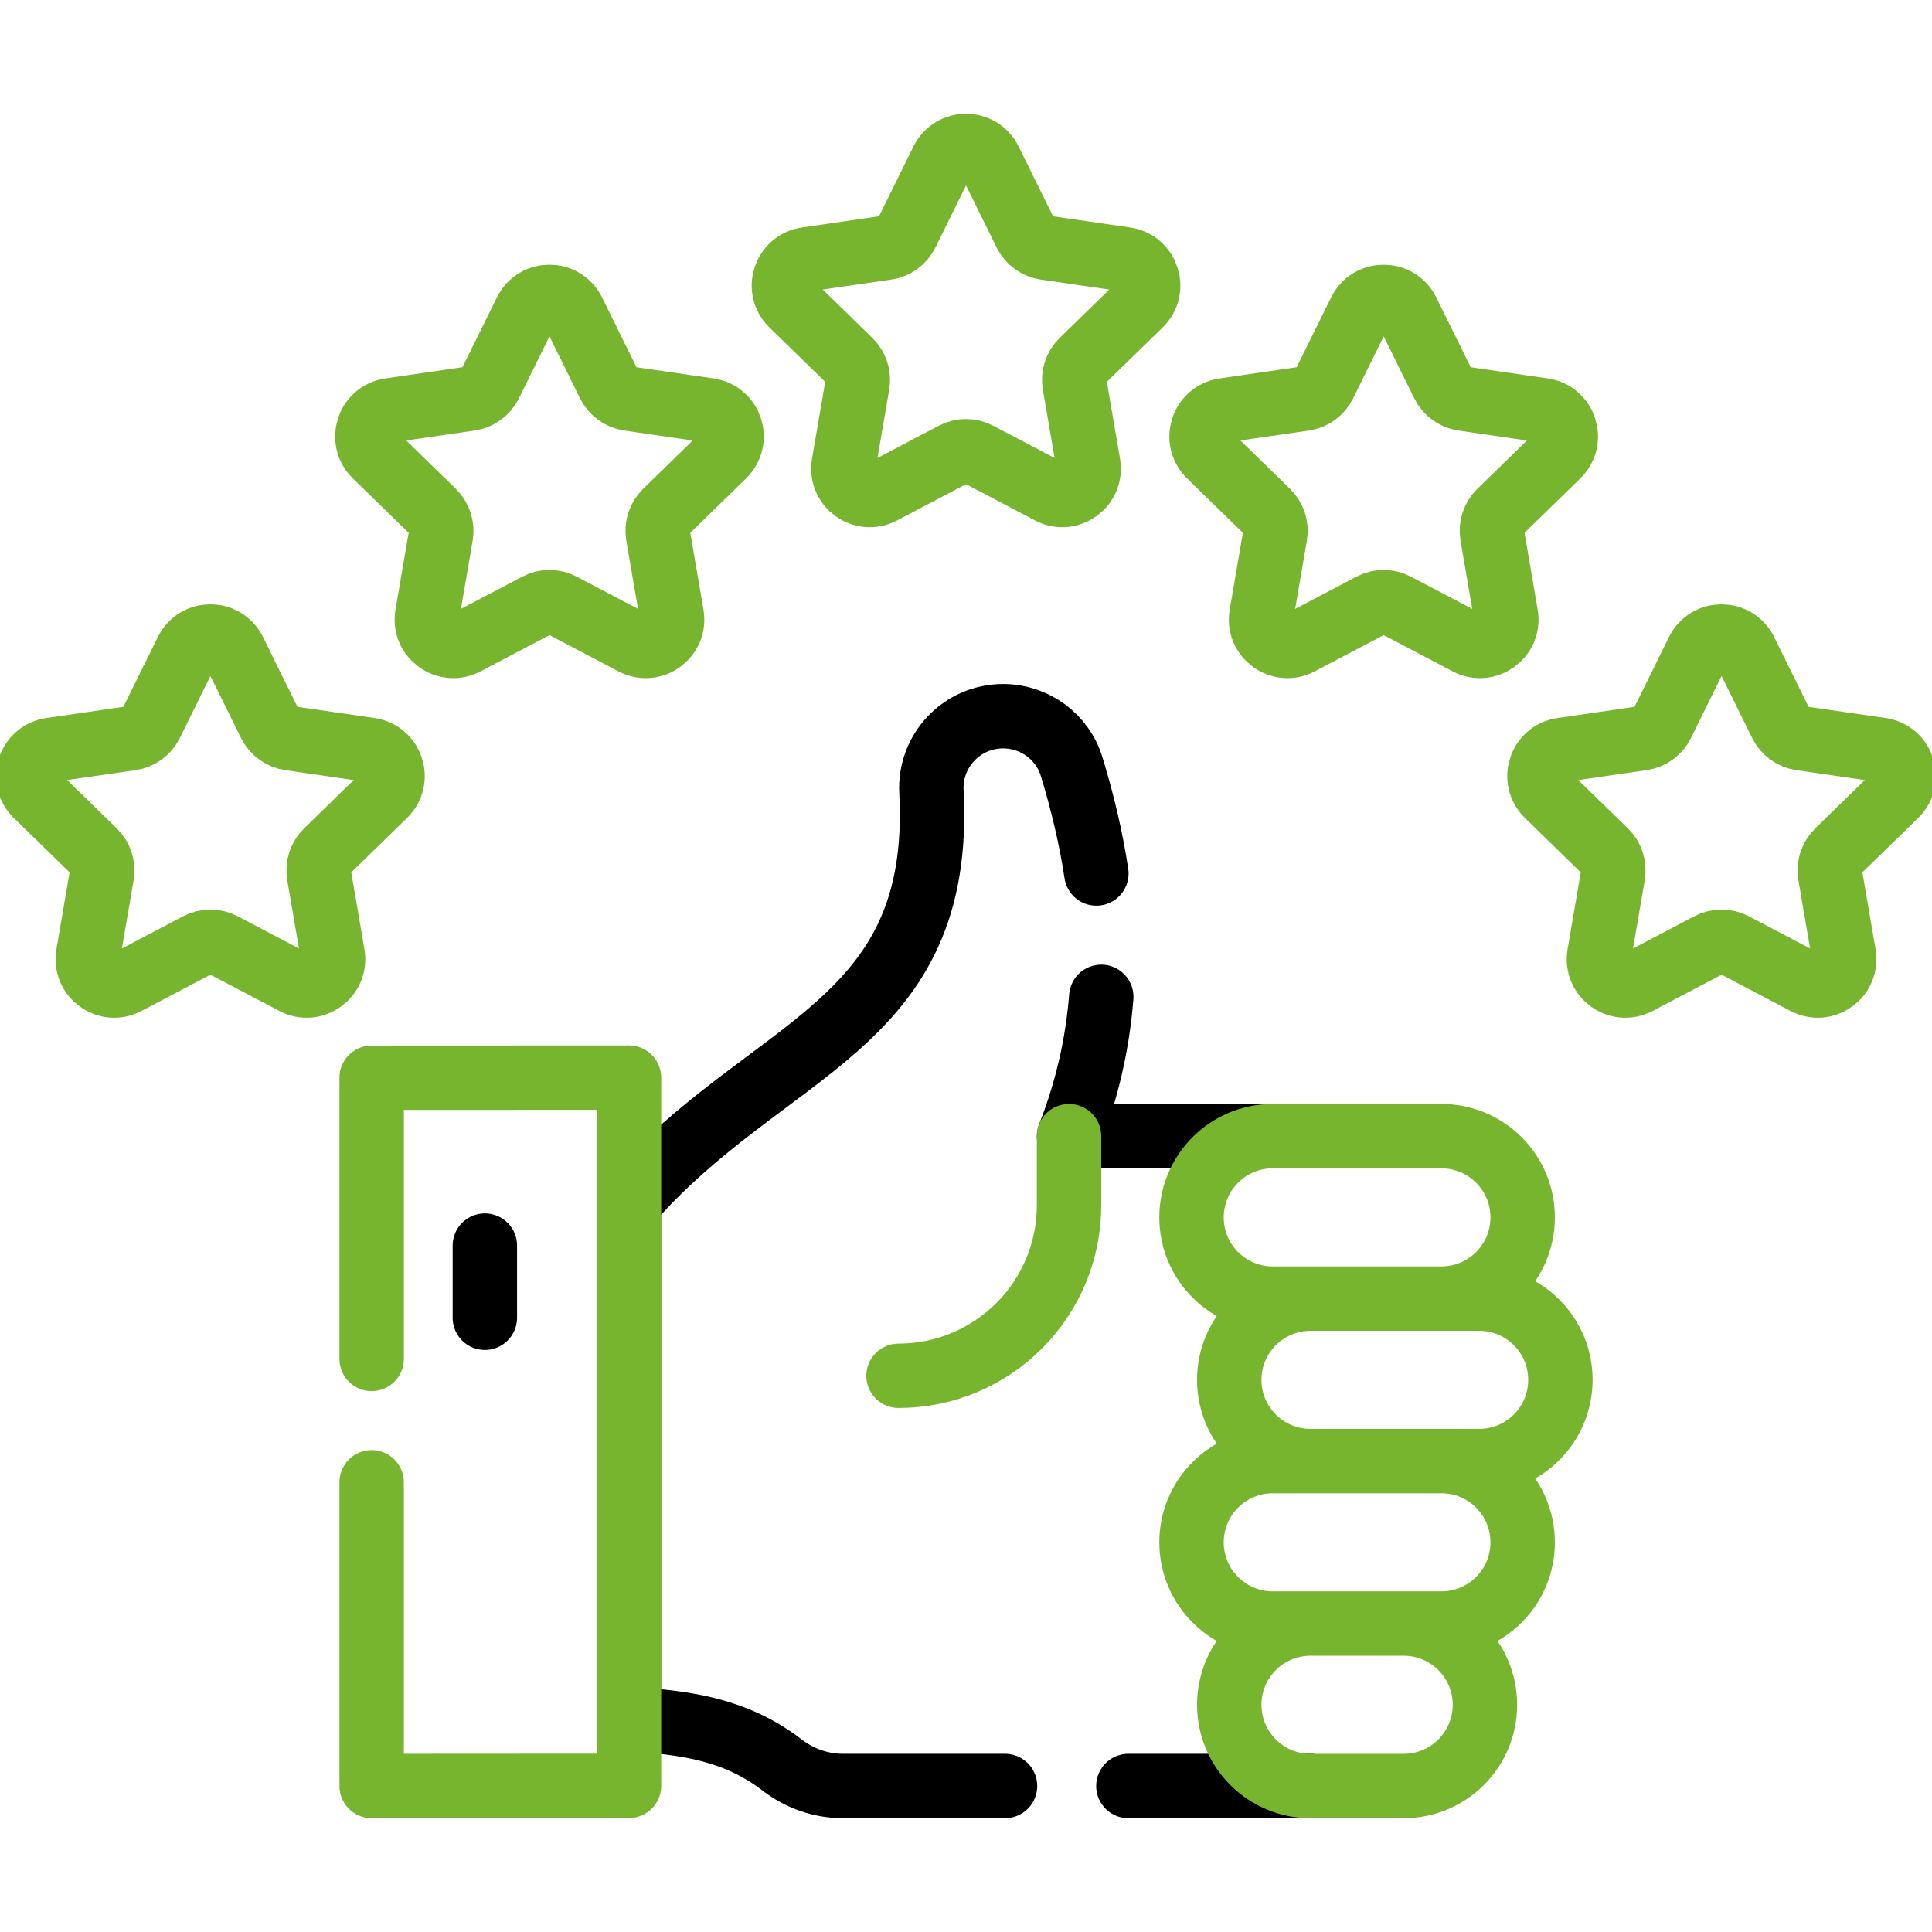 <svg width="150" height="150" viewBox="0 0 150 150" fill="none" xmlns="http://www.w3.org/2000/svg">
<g clip-path="url(#clip0_51_138)">
<path d="M98.815 88.21H83.001C84.428 84.563 85.219 80.965 85.503 77.394" stroke="black" stroke-width="5" stroke-miterlimit="10" stroke-linecap="round" stroke-linejoin="round"/>
<path d="M78.029 138.665H65.449C63.744 138.665 62.095 138.088 60.744 137.051C57.179 134.317 53.405 133.74 48.821 133.468V93.363C59.605 81.038 73.272 79.881 72.317 61.468C72.15 58.28 74.69 55.605 77.88 55.605C80.32 55.605 82.491 57.191 83.203 59.525C84.047 62.291 84.706 65.051 85.122 67.817M101.745 138.665H87.607M37.644 96.709V102.311" stroke="black" stroke-width="5" stroke-miterlimit="10" stroke-linecap="round" stroke-linejoin="round"/>
<path d="M28.855 115.084V138.665L48.835 138.653V83.666L28.855 83.675V105.507M83 88.211V93.576C83 100.888 77.072 106.816 69.76 106.816M111.912 100.825H98.816C95.333 100.825 92.509 98.001 92.509 94.518C92.509 91.035 95.333 88.211 98.816 88.211H111.912C115.395 88.211 118.219 91.035 118.219 94.518C118.219 98.001 115.396 100.825 111.912 100.825ZM111.912 126.052H98.816C95.333 126.052 92.509 123.228 92.509 119.745C92.509 116.262 95.333 113.438 98.816 113.438H111.912C115.395 113.438 118.219 116.262 118.219 119.745C118.219 123.228 115.396 126.052 111.912 126.052ZM108.983 138.666H101.746C98.263 138.666 95.439 135.842 95.439 132.359C95.439 128.876 98.263 126.052 101.746 126.052H108.983C112.466 126.052 115.289 128.876 115.289 132.359C115.289 135.842 112.466 138.666 108.983 138.666ZM114.842 113.438H101.746C98.263 113.438 95.439 110.615 95.439 107.132C95.439 103.649 98.263 100.825 101.746 100.825H114.842C118.325 100.825 121.149 103.649 121.149 107.132C121.149 110.615 118.325 113.438 114.842 113.438ZM76.841 12.478L79.622 18.113C79.769 18.411 79.987 18.669 80.256 18.864C80.525 19.059 80.837 19.186 81.166 19.234L87.385 20.138C89.067 20.382 89.739 22.449 88.521 23.636L84.022 28.022C83.783 28.254 83.605 28.541 83.502 28.857C83.4 29.173 83.376 29.509 83.432 29.837L84.494 36.031C84.781 37.706 83.023 38.984 81.519 38.193L75.957 35.269C75.662 35.114 75.335 35.033 75.002 35.033C74.67 35.033 74.342 35.114 74.048 35.269L68.486 38.193C66.981 38.984 65.223 37.706 65.51 36.031L66.573 29.837C66.629 29.509 66.605 29.173 66.502 28.857C66.399 28.541 66.221 28.254 65.983 28.022L61.483 23.636C60.266 22.449 60.938 20.382 62.62 20.138L68.838 19.234C69.167 19.187 69.48 19.059 69.749 18.864C70.018 18.669 70.235 18.411 70.382 18.113L73.163 12.478C73.915 10.953 76.089 10.953 76.841 12.478ZM44.5 24.196L47.281 29.831C47.429 30.129 47.646 30.387 47.915 30.582C48.184 30.778 48.496 30.905 48.825 30.953L55.044 31.856C56.726 32.1 57.398 34.167 56.18 35.354L51.681 39.74C51.443 39.972 51.264 40.259 51.162 40.575C51.059 40.891 51.035 41.228 51.091 41.555L52.153 47.749C52.441 49.424 50.682 50.702 49.178 49.911L43.616 46.987C43.322 46.832 42.994 46.751 42.661 46.751C42.329 46.751 42.001 46.832 41.707 46.987L36.145 49.911C34.641 50.702 32.882 49.424 33.17 47.749L34.232 41.555C34.288 41.228 34.264 40.891 34.161 40.575C34.059 40.259 33.88 39.972 33.642 39.74L29.143 35.354C27.926 34.167 28.597 32.1 30.279 31.856L36.498 30.953C36.827 30.905 37.139 30.778 37.408 30.582C37.677 30.387 37.894 30.129 38.041 29.831L40.823 24.196C41.575 22.672 43.748 22.672 44.5 24.196ZM18.177 50.562L20.958 56.197C21.105 56.495 21.323 56.753 21.592 56.949C21.861 57.144 22.173 57.271 22.502 57.319L28.721 58.222C30.403 58.467 31.074 60.534 29.857 61.72L25.357 66.106C25.119 66.338 24.941 66.625 24.838 66.941C24.736 67.257 24.711 67.594 24.768 67.922L25.83 74.115C26.117 75.79 24.359 77.068 22.855 76.277L17.293 73.353C16.998 73.198 16.671 73.117 16.338 73.117C16.006 73.117 15.678 73.198 15.384 73.353L9.822 76.277C8.317 77.068 6.559 75.79 6.846 74.115L7.909 67.922C7.965 67.594 7.941 67.257 7.838 66.941C7.735 66.625 7.557 66.338 7.319 66.106L2.819 61.72C1.602 60.534 2.273 58.467 3.955 58.223L10.174 57.319C10.503 57.271 10.815 57.144 11.084 56.949C11.353 56.753 11.571 56.495 11.718 56.197L14.499 50.562C15.252 49.038 17.425 49.038 18.177 50.562ZM135.501 50.562L138.282 56.197C138.429 56.495 138.647 56.753 138.916 56.949C139.185 57.144 139.497 57.271 139.826 57.319L146.045 58.222C147.727 58.467 148.398 60.534 147.181 61.72L142.681 66.106C142.443 66.338 142.265 66.625 142.162 66.941C142.06 67.257 142.035 67.594 142.092 67.922L143.154 74.115C143.441 75.79 141.683 77.068 140.179 76.277L134.617 73.353C134.322 73.198 133.995 73.117 133.662 73.117C133.33 73.117 133.002 73.198 132.708 73.353L127.146 76.277C125.641 77.068 123.883 75.79 124.17 74.115L125.233 67.922C125.289 67.594 125.265 67.257 125.162 66.941C125.059 66.625 124.881 66.338 124.643 66.106L120.143 61.72C118.926 60.533 119.598 58.467 121.28 58.222L127.498 57.319C127.827 57.271 128.14 57.144 128.409 56.949C128.678 56.753 128.895 56.495 129.042 56.197L131.823 50.562C132.575 49.038 134.749 49.038 135.501 50.562ZM109.268 24.196L112.049 29.831C112.196 30.129 112.414 30.387 112.683 30.582C112.952 30.778 113.264 30.905 113.593 30.953L119.812 31.856C121.494 32.1 122.165 34.167 120.948 35.354L116.448 39.74C116.21 39.972 116.032 40.259 115.929 40.575C115.827 40.891 115.802 41.228 115.859 41.555L116.921 47.749C117.208 49.424 115.45 50.702 113.946 49.911L108.384 46.987C108.089 46.832 107.762 46.751 107.429 46.751C107.097 46.751 106.769 46.832 106.475 46.987L100.913 49.911C99.409 50.702 97.65 49.424 97.938 47.749L99 41.555C99.056 41.228 99.032 40.891 98.929 40.575C98.826 40.259 98.648 39.972 98.41 39.74L93.91 35.354C92.693 34.167 93.365 32.1 95.047 31.856L101.265 30.953C101.594 30.905 101.907 30.778 102.176 30.582C102.445 30.387 102.662 30.129 102.809 29.831L105.59 24.196C106.342 22.672 108.516 22.672 109.268 24.196Z" stroke="#78B52E" stroke-width="5" stroke-miterlimit="10" stroke-linecap="round" stroke-linejoin="round"/>
</g>
<defs>
<clipPath id="clip0_51_138">
<rect width="150" height="150" fill="white"/>
</clipPath>
</defs>
</svg>
